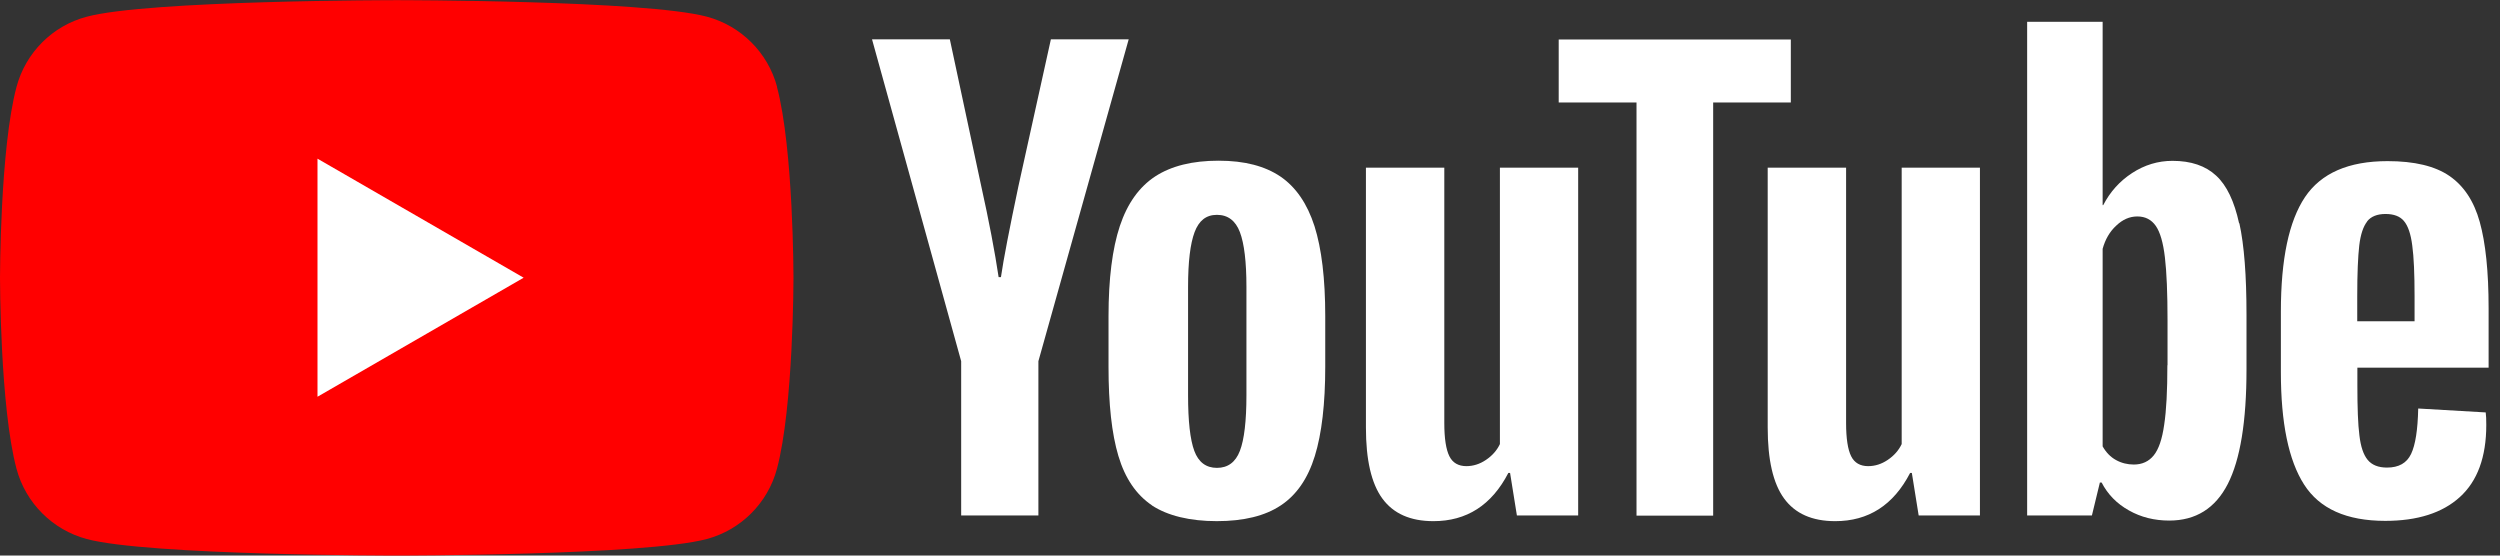 <svg width="162" height="36" viewBox="0 0 162 36" fill="none" xmlns="http://www.w3.org/2000/svg">
<rect x="0" y="0" width="162" height="36" fill="#333333" stroke="none"/>
<g clip-path="url(#clip0_12452_2215)">
<path d="M50.355 5.626C49.762 3.415 48.022 1.675 45.811 1.082C41.804 0.01 25.718 0.01 25.718 0.01C25.718 0.01 9.633 0.01 5.625 1.082C3.405 1.665 1.665 3.406 1.072 5.626C0 9.633 0 18.005 0 18.005C0 18.005 0 26.377 1.072 30.384C1.665 32.595 3.405 34.335 5.616 34.928C9.623 36 25.709 36 25.709 36C25.709 36 41.795 36 45.802 34.928C48.013 34.335 49.753 32.595 50.345 30.384C51.418 26.377 51.418 18.005 51.418 18.005C51.418 18.005 51.418 9.633 50.345 5.626H50.355Z" fill="#FF0000"/>
<path d="M20.574 25.709L33.932 17.996L20.574 10.282V25.709Z" fill="white"/>
<path d="M74.645 32.745C73.629 32.058 72.904 30.995 72.472 29.547C72.039 28.098 71.832 26.179 71.832 23.771V20.497C71.832 18.07 72.077 16.123 72.566 14.646C73.055 13.179 73.826 12.106 74.861 11.429C75.905 10.752 77.269 10.413 78.962 10.413C80.656 10.413 81.963 10.761 82.97 11.438C83.976 12.125 84.71 13.197 85.18 14.656C85.641 16.114 85.876 18.061 85.876 20.488V23.761C85.876 26.16 85.651 28.098 85.199 29.556C84.748 31.014 84.014 32.077 82.989 32.754C81.973 33.432 80.59 33.77 78.85 33.77C77.109 33.77 75.661 33.422 74.635 32.745H74.645ZM80.345 29.217C80.627 28.484 80.769 27.28 80.769 25.614V18.588C80.769 16.97 80.627 15.784 80.345 15.041C80.063 14.298 79.564 13.922 78.859 13.922C78.153 13.922 77.692 14.298 77.41 15.041C77.128 15.794 76.987 16.97 76.987 18.588V25.614C76.987 27.28 77.119 28.484 77.391 29.217C77.664 29.951 78.153 30.318 78.859 30.318C79.564 30.318 80.063 29.951 80.345 29.217Z" fill="white"/>
<path d="M152.758 23.827V24.966C152.758 26.414 152.796 27.496 152.89 28.22C152.975 28.945 153.153 29.471 153.426 29.801C153.699 30.13 154.113 30.299 154.677 30.299C155.439 30.299 155.957 30.008 156.239 29.415C156.521 28.822 156.671 27.844 156.7 26.471L161.074 26.725C161.102 26.922 161.111 27.195 161.111 27.534C161.111 29.622 160.538 31.174 159.399 32.209C158.261 33.244 156.643 33.752 154.564 33.752C152.062 33.752 150.312 32.971 149.306 31.4C148.299 29.829 147.801 27.402 147.801 24.119V20.187C147.801 16.8 148.318 14.336 149.362 12.774C150.406 11.222 152.184 10.441 154.715 10.441C156.455 10.441 157.791 10.761 158.722 11.401C159.653 12.041 160.312 13.028 160.688 14.383C161.064 15.728 161.262 17.591 161.262 19.971V23.827H152.768H152.758ZM153.398 14.345C153.144 14.665 152.965 15.182 152.88 15.907C152.796 16.631 152.749 17.732 152.749 19.199V20.817H156.464V19.199C156.464 17.75 156.417 16.659 156.314 15.907C156.22 15.164 156.041 14.637 155.778 14.326C155.524 14.016 155.119 13.866 154.583 13.866C154.047 13.866 153.642 14.025 153.388 14.345H153.398Z" fill="white"/>
<path d="M62.284 23.405L56.508 2.55H61.55L63.572 12.004C64.09 14.337 64.466 16.321 64.711 17.958H64.861C65.03 16.782 65.416 14.807 65.999 12.041L68.097 2.55H73.139L67.288 23.405V33.404H62.284V23.405Z" fill="white"/>
<path d="M102.265 10.865V33.404H98.295L97.853 30.648H97.74C96.658 32.736 95.04 33.771 92.886 33.771C91.39 33.771 90.29 33.282 89.575 32.303C88.86 31.325 88.512 29.792 88.512 27.703V10.865H93.591V27.412C93.591 28.418 93.704 29.133 93.921 29.566C94.137 29.999 94.513 30.206 95.021 30.206C95.463 30.206 95.887 30.074 96.291 29.801C96.696 29.528 96.997 29.19 97.194 28.776V10.865H102.274H102.265Z" fill="white"/>
<path d="M128.3 10.865V33.404H124.33L123.888 30.648H123.775C122.693 32.736 121.075 33.771 118.921 33.771C117.425 33.771 116.325 33.282 115.61 32.303C114.895 31.325 114.547 29.792 114.547 27.703V10.865H119.627V27.412C119.627 28.418 119.739 29.133 119.956 29.566C120.172 29.999 120.548 30.206 121.056 30.206C121.499 30.206 121.922 30.074 122.326 29.801C122.731 29.528 123.032 29.19 123.229 28.776V10.865H128.309H128.3Z" fill="white"/>
<path d="M116.055 6.641H111.013V33.413H106.046V6.641H101.004V2.559H116.045V6.641H116.055Z" fill="white"/>
<path d="M145.093 14.468C144.783 13.047 144.294 12.013 143.607 11.382C142.92 10.743 141.98 10.423 140.776 10.423C139.844 10.423 138.97 10.686 138.161 11.213C137.352 11.74 136.731 12.436 136.289 13.292H136.251V1.411H131.359V33.404H135.555L136.072 31.268H136.185C136.58 32.03 137.163 32.633 137.954 33.075C138.734 33.517 139.609 33.733 140.569 33.733C142.281 33.733 143.551 32.943 144.36 31.363C145.169 29.782 145.573 27.308 145.573 23.95V20.385C145.573 17.864 145.423 15.888 145.112 14.468H145.093ZM140.446 23.668C140.446 25.314 140.381 26.593 140.239 27.524C140.108 28.456 139.882 29.114 139.562 29.509C139.242 29.904 138.81 30.102 138.273 30.102C137.86 30.102 137.474 30.008 137.116 29.81C136.759 29.613 136.477 29.321 136.251 28.926V16.123C136.42 15.512 136.712 15.004 137.135 14.618C137.549 14.223 138.001 14.026 138.499 14.026C139.017 14.026 139.412 14.233 139.694 14.637C139.976 15.042 140.174 15.719 140.286 16.678C140.399 17.638 140.456 18.992 140.456 20.761V23.668H140.446Z" fill="white"/>
</g>
<defs>
<clipPath id="clip0_12452_2215">
<rect width="161.252" height="36" fill="white"/>
</clipPath>
</defs>
</svg>
